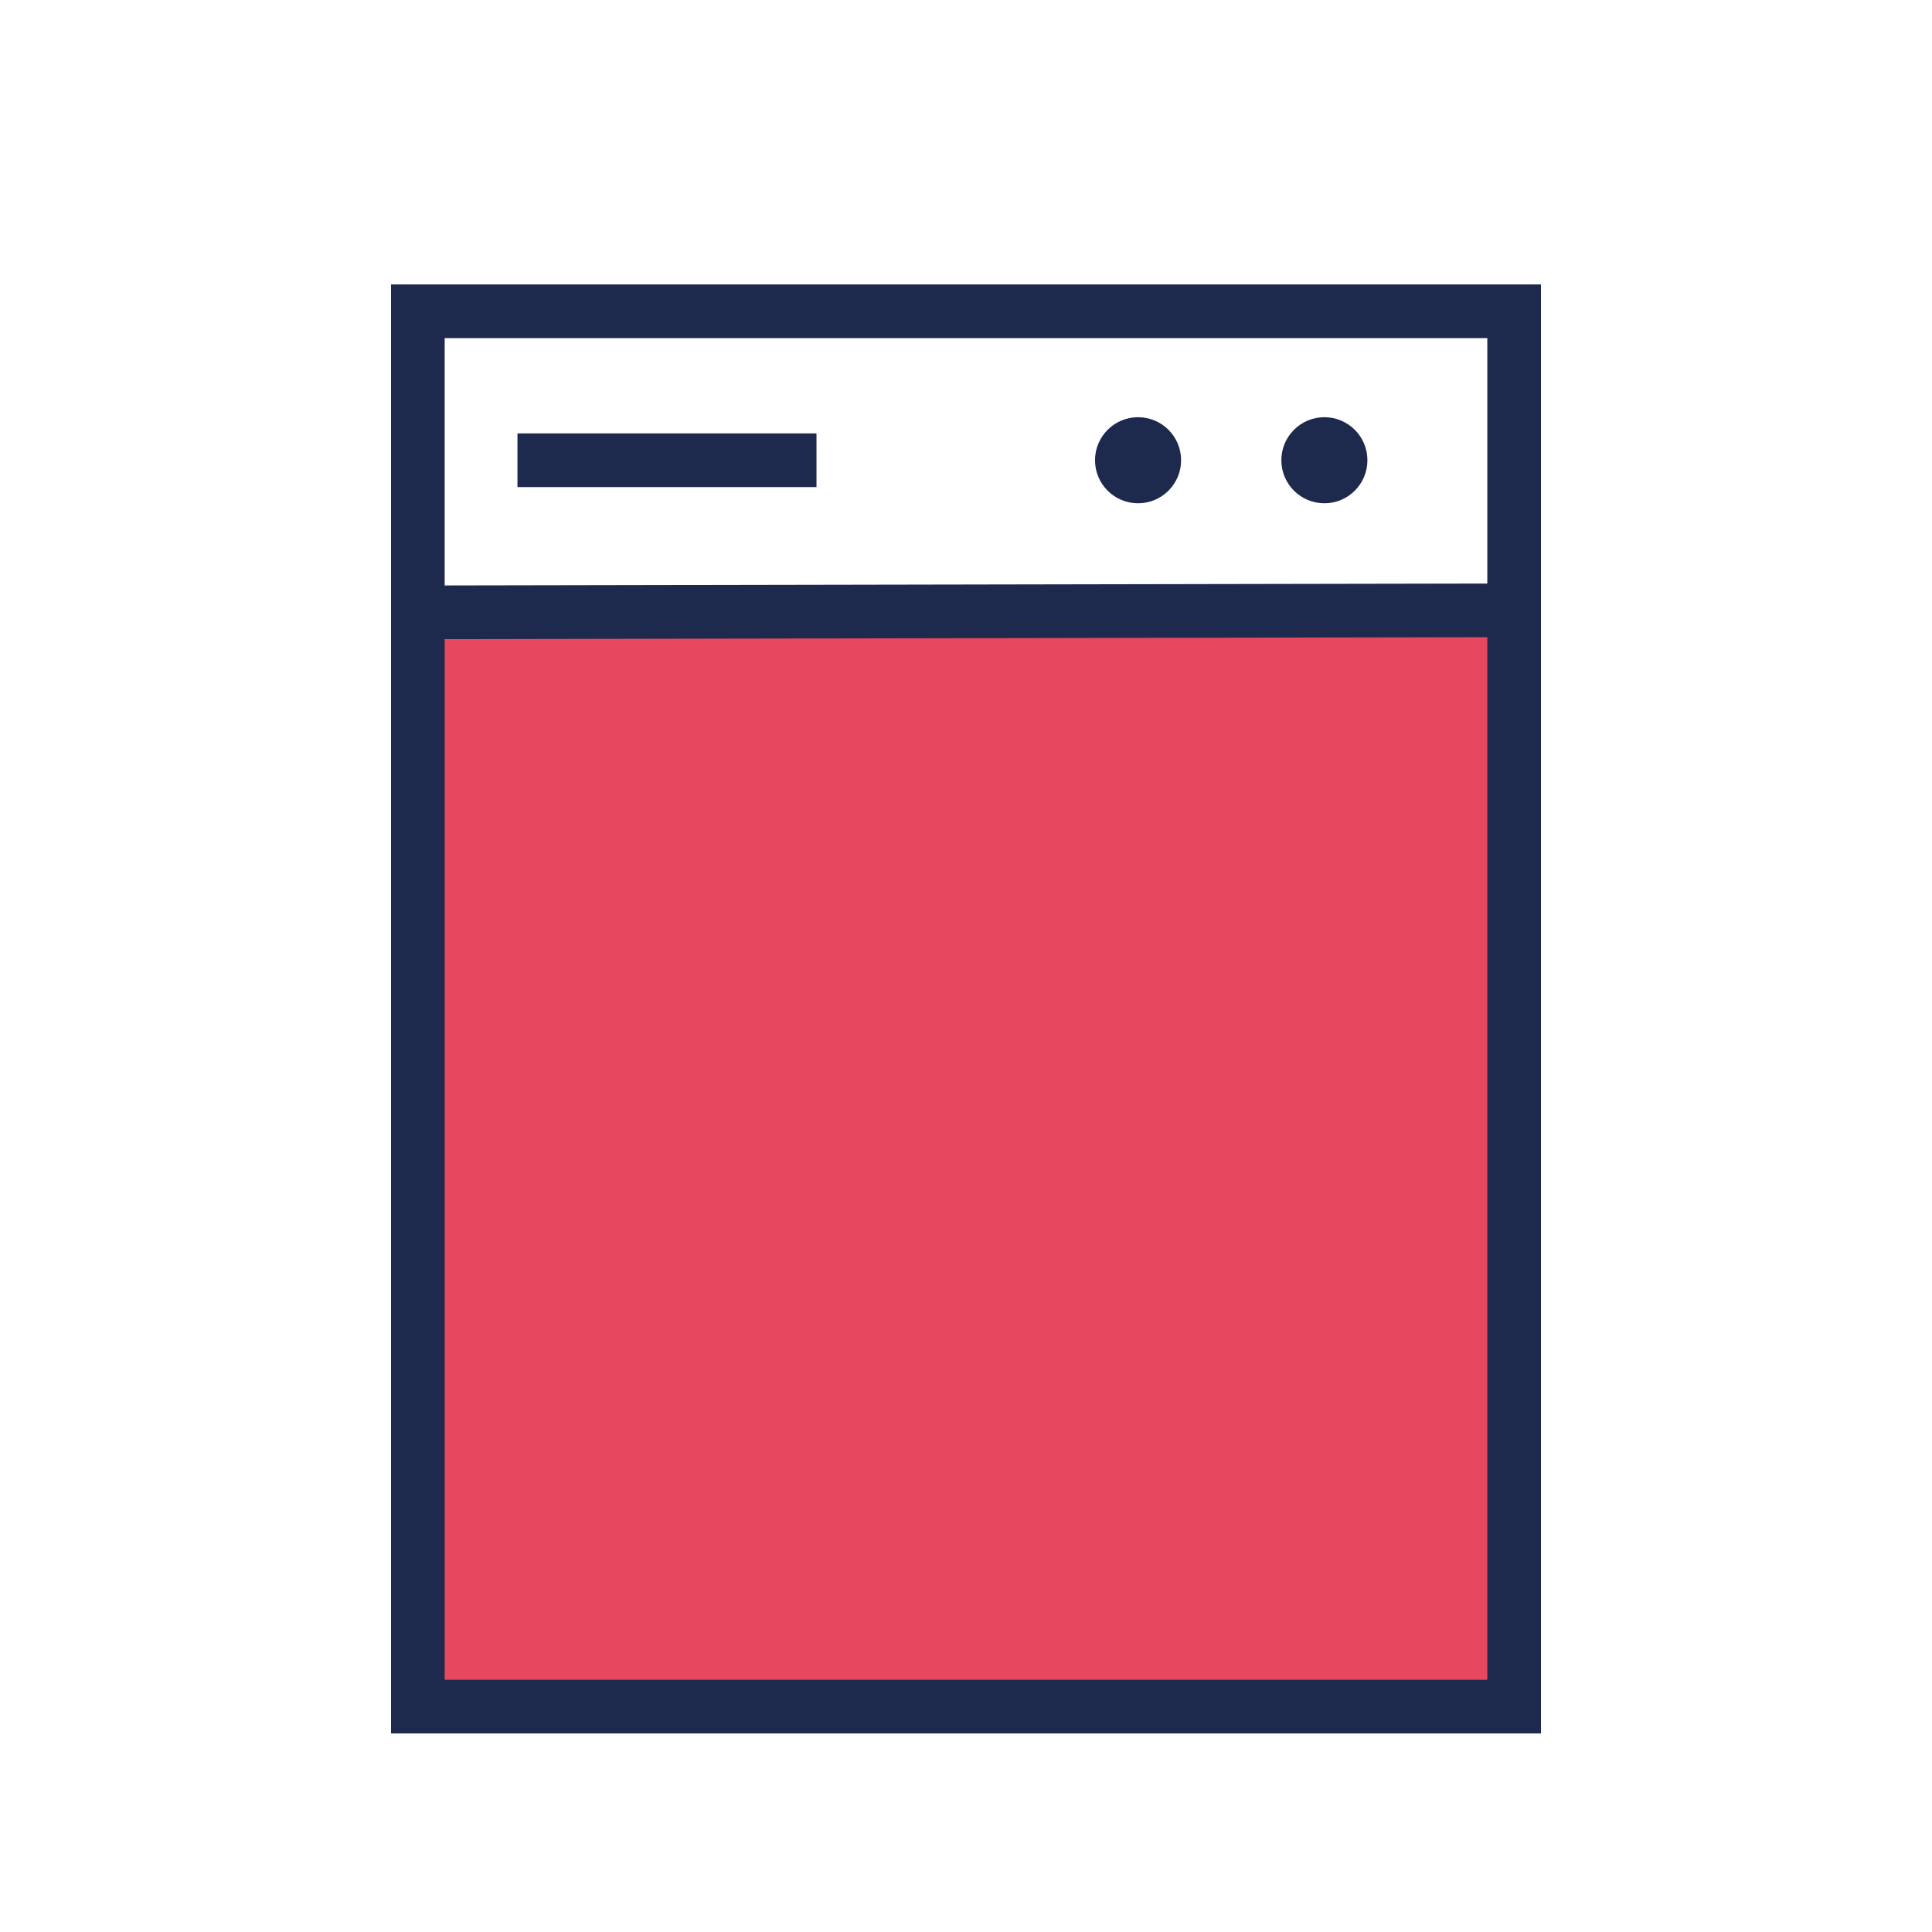 <svg id="Layer_1" data-name="Layer 1" xmlns="http://www.w3.org/2000/svg" viewBox="0 0 180 180"><defs><style>.cls-1{fill:#e84760;}.cls-2{fill:none;stroke:#1e2a4d;stroke-miterlimit:10;stroke-width:5px;}.cls-3{fill:#1e2a4d;}</style></defs><title>icone servizi hotel</title><rect class="cls-1" x="39.5" y="58.5" width="100" height="100"/><rect class="cls-2" x="38.93" y="29" width="102.14" height="130"/><line class="cls-2" x1="48.21" y1="42.88" x2="76.07" y2="42.88"/><line class="cls-2" x1="141.07" y1="56.86" x2="39.25" y2="57.05"/><circle class="cls-3" cx="106.03" cy="42.88" r="4.01"/><circle class="cls-3" cx="123.39" cy="42.88" r="4.01"/></svg>
